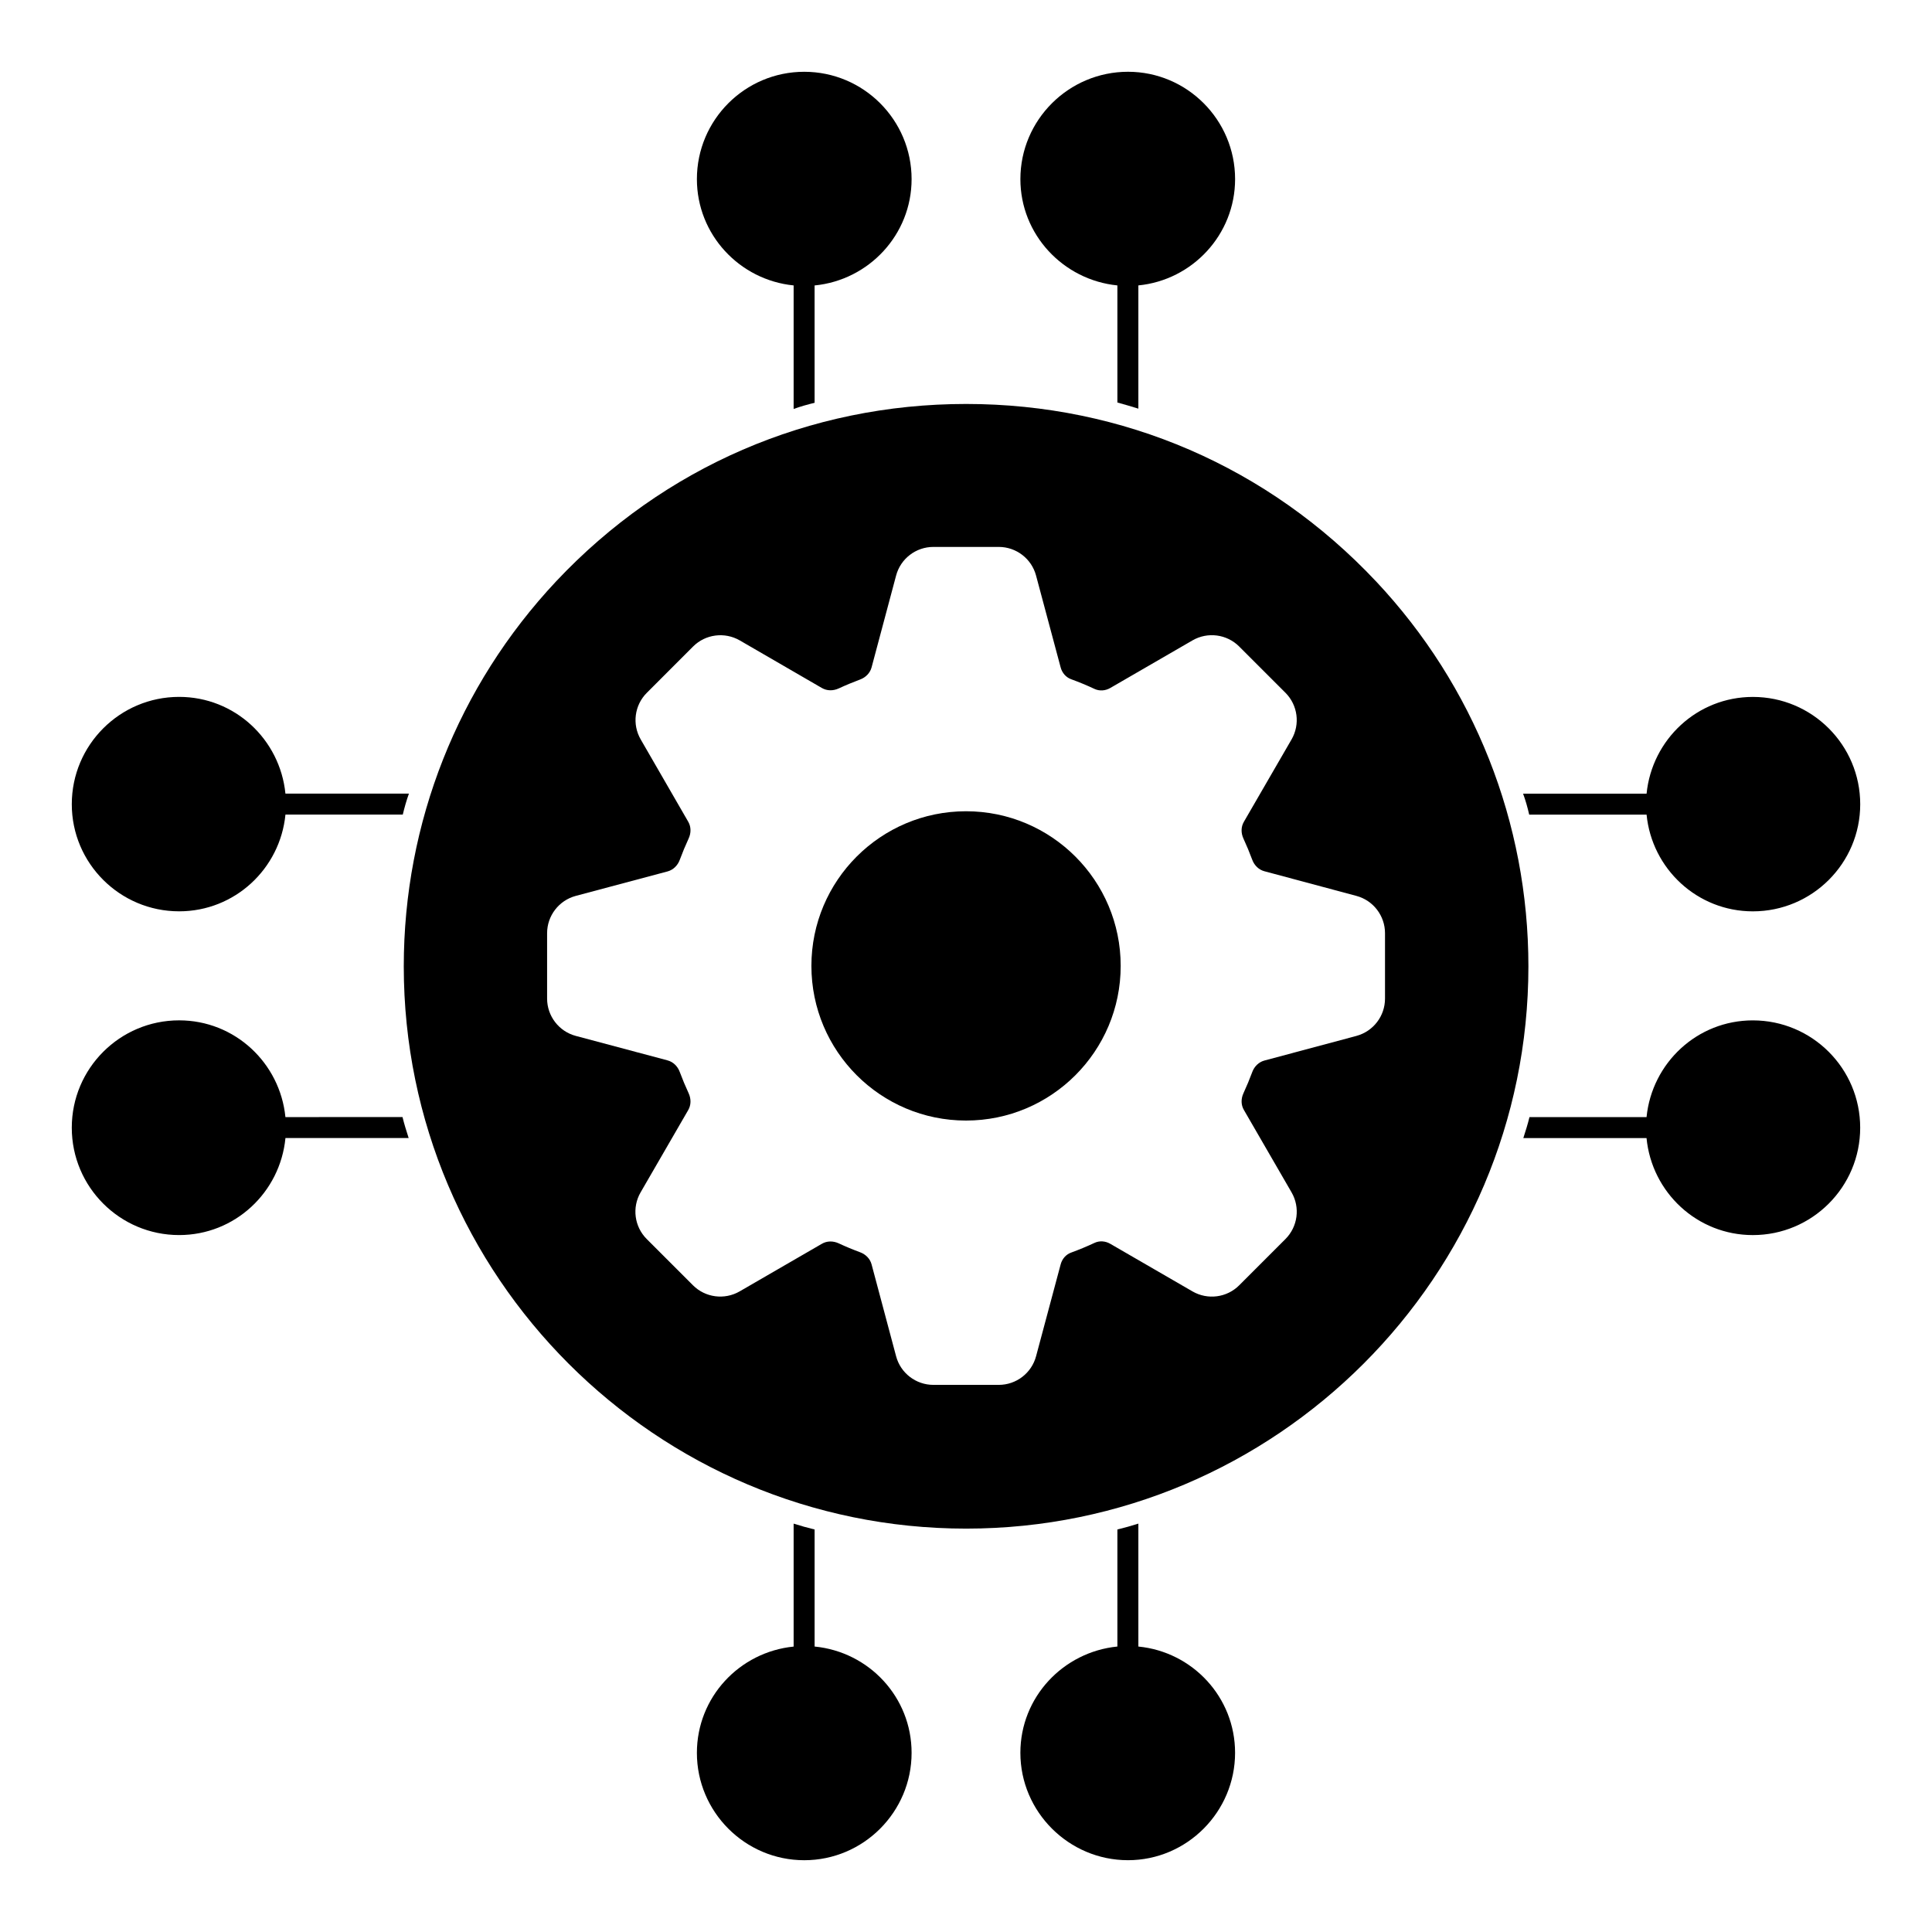 <?xml version="1.0" encoding="UTF-8"?>
<!-- Uploaded to: ICON Repo, www.svgrepo.com, Generator: ICON Repo Mixer Tools -->
<svg fill="#000000" width="800px" height="800px" version="1.1" viewBox="144 144 512 512" xmlns="http://www.w3.org/2000/svg">
 <g>
  <path d="m580.36 359.88c1.398 14.336 13.41 25.637 28.168 25.637 15.707 0 28.449-12.742 28.449-28.375 0-15.707-12.742-28.449-28.449-28.449-14.742 0-26.73 11.27-28.168 25.637h-32.727c0.66 1.777 1.18 3.629 1.621 5.559z"/>
  <path d="m219.64 440.04c-1.438-14.367-13.426-25.637-28.168-25.637-15.707 0-28.449 12.742-28.449 28.449 0 15.711 12.742 28.453 28.449 28.453 14.766 0 26.777-11.305 28.176-25.711h32.652c-0.594-1.852-1.18-3.703-1.629-5.559z"/>
  <path d="m440.12 219.64v31.027c1.852 0.52 3.703 1.043 5.559 1.629v-32.66c14.336-1.406 25.633-13.469 25.633-28.168 0-15.699-12.742-28.449-28.375-28.449-15.707 0-28.523 12.75-28.523 28.449-0.004 14.684 11.332 26.73 25.707 28.172"/>
  <path d="m608.52 414.41c-14.746 0-26.73 11.27-28.168 25.637h-31.027c-0.445 1.852-1.035 3.703-1.629 5.559h32.652c1.398 14.398 13.406 25.703 28.172 25.703 15.707 0 28.449-12.742 28.449-28.449 0.004-15.707-12.742-28.449-28.449-28.449"/>
  <path d="m445.68 580.35v-32.578c-1.852 0.594-3.703 1.105-5.559 1.555v31.02c-14.375 1.438-25.711 13.426-25.711 28.168 0 15.633 12.816 28.457 28.523 28.457 15.633 0 28.375-12.824 28.375-28.457 0.008-14.754-11.293-26.766-25.629-28.164"/>
  <path d="m359.88 580.35v-31.02c-1.852-0.445-3.703-0.965-5.559-1.555v32.586c-14.367 1.438-25.637 13.426-25.637 28.168 0 15.633 12.742 28.449 28.449 28.449 15.707 0 28.449-12.816 28.449-28.449 0.008-14.77-11.297-26.781-25.703-28.18"/>
  <path d="m191.47 385.51c14.766 0 26.77-11.297 28.176-25.637h31.094c0.445-1.852 0.961-3.703 1.629-5.559l-32.727 0.004c-1.438-14.367-13.426-25.637-28.168-25.637-15.707 0-28.449 12.742-28.449 28.449-0.004 15.637 12.738 28.379 28.445 28.379"/>
  <path d="m354.32 219.64v32.734c1.852-0.66 3.703-1.184 5.559-1.629l-0.004-31.098c14.402-1.406 25.707-13.477 25.707-28.176 0-15.699-12.742-28.449-28.449-28.449s-28.449 12.75-28.449 28.449c0 14.68 11.27 26.727 25.637 28.168"/>
  <path d="m508.64 298.05c-28.488-30.301-67.059-46.996-108.61-46.996-41.543 0-80.129 16.691-108.64 46.996-26.043 27.754-40.387 63.992-40.387 102.04 0 82.164 66.852 149.01 149.03 149.01 82.164 0 149.01-66.844 149.01-149.01 0-38.07-14.344-74.316-40.395-102.04m-5.188 120.48-24.391 6.527c-1.445 0.395-2.644 1.52-3.207 3.039v0.008c-0.711 1.902-1.488 3.785-2.34 5.629-0.684 1.496-0.645 3.113 0.125 4.422l12.633 21.836c2.32 4.008 1.652 9.09-1.621 12.367l-12.262 12.262c-3.266 3.273-8.348 3.934-12.359 1.621l-21.797-12.617c-1.312-0.762-2.883-0.867-4.188-0.246-2.016 0.941-4.082 1.801-6.188 2.57-1.348 0.48-2.387 1.652-2.777 3.121l-6.519 24.352c-1.191 4.469-5.254 7.586-9.883 7.586h-17.328c-4.629 0-8.699-3.121-9.883-7.594l-6.496-24.34c-0.391-1.469-1.504-2.637-3.047-3.215-1.926-0.711-3.816-1.496-5.66-2.356-1.504-0.695-3.133-0.66-4.453 0.109l-21.812 12.625c-4.008 2.312-9.09 1.652-12.359-1.621l-12.262-12.262c-3.273-3.273-3.941-8.355-1.621-12.359l12.625-21.82c0.762-1.32 0.801-2.949 0.105-4.461-0.852-1.836-1.637-3.719-2.356-5.644-0.562-1.527-1.762-2.668-3.223-3.051l-24.332-6.492c-4.469-1.191-7.594-5.262-7.594-9.883v-17.336c0-4.625 3.129-8.691 7.594-9.883l24.34-6.488c1.453-0.395 2.652-1.527 3.215-3.047 0.719-1.934 1.504-3.824 2.356-5.668 0.695-1.504 0.66-3.125-0.105-4.453l-12.594-21.812c-2.32-4.008-1.652-9.09 1.621-12.352l12.262-12.27c3.273-3.273 8.355-3.926 12.367-1.617l21.773 12.617c1.328 0.762 2.941 0.801 4.461 0.105 1.836-0.852 3.727-1.637 5.652-2.356 1.52-0.562 2.66-1.762 3.047-3.215l6.496-24.332c1.184-4.473 5.25-7.594 9.879-7.594h17.328c4.629 0 8.691 3.117 9.883 7.586l6.519 24.348c0.391 1.473 1.43 2.637 2.777 3.125 2.106 0.77 4.172 1.621 6.188 2.57 1.305 0.613 2.867 0.52 4.188-0.246l21.797-12.617c4-2.312 9.082-1.652 12.359 1.621l12.262 12.262c3.273 3.273 3.941 8.355 1.621 12.367l-12.633 21.828c-0.77 1.32-0.809 2.934-0.125 4.43 0.852 1.844 1.629 3.719 2.34 5.633 0.562 1.52 1.762 2.652 3.207 3.039l24.391 6.535c4.469 1.191 7.586 5.262 7.586 9.883v17.336c0.004 4.625-3.113 8.691-7.582 9.887"/>
  <path d="m400.01 358.99c-22.629 0-40.98 18.359-40.98 40.98 0 22.629 18.352 40.988 40.98 40.988 22.625 0 40.984-18.359 40.984-40.988 0-22.621-18.359-40.98-40.984-40.98"/>
 </g>
</svg>